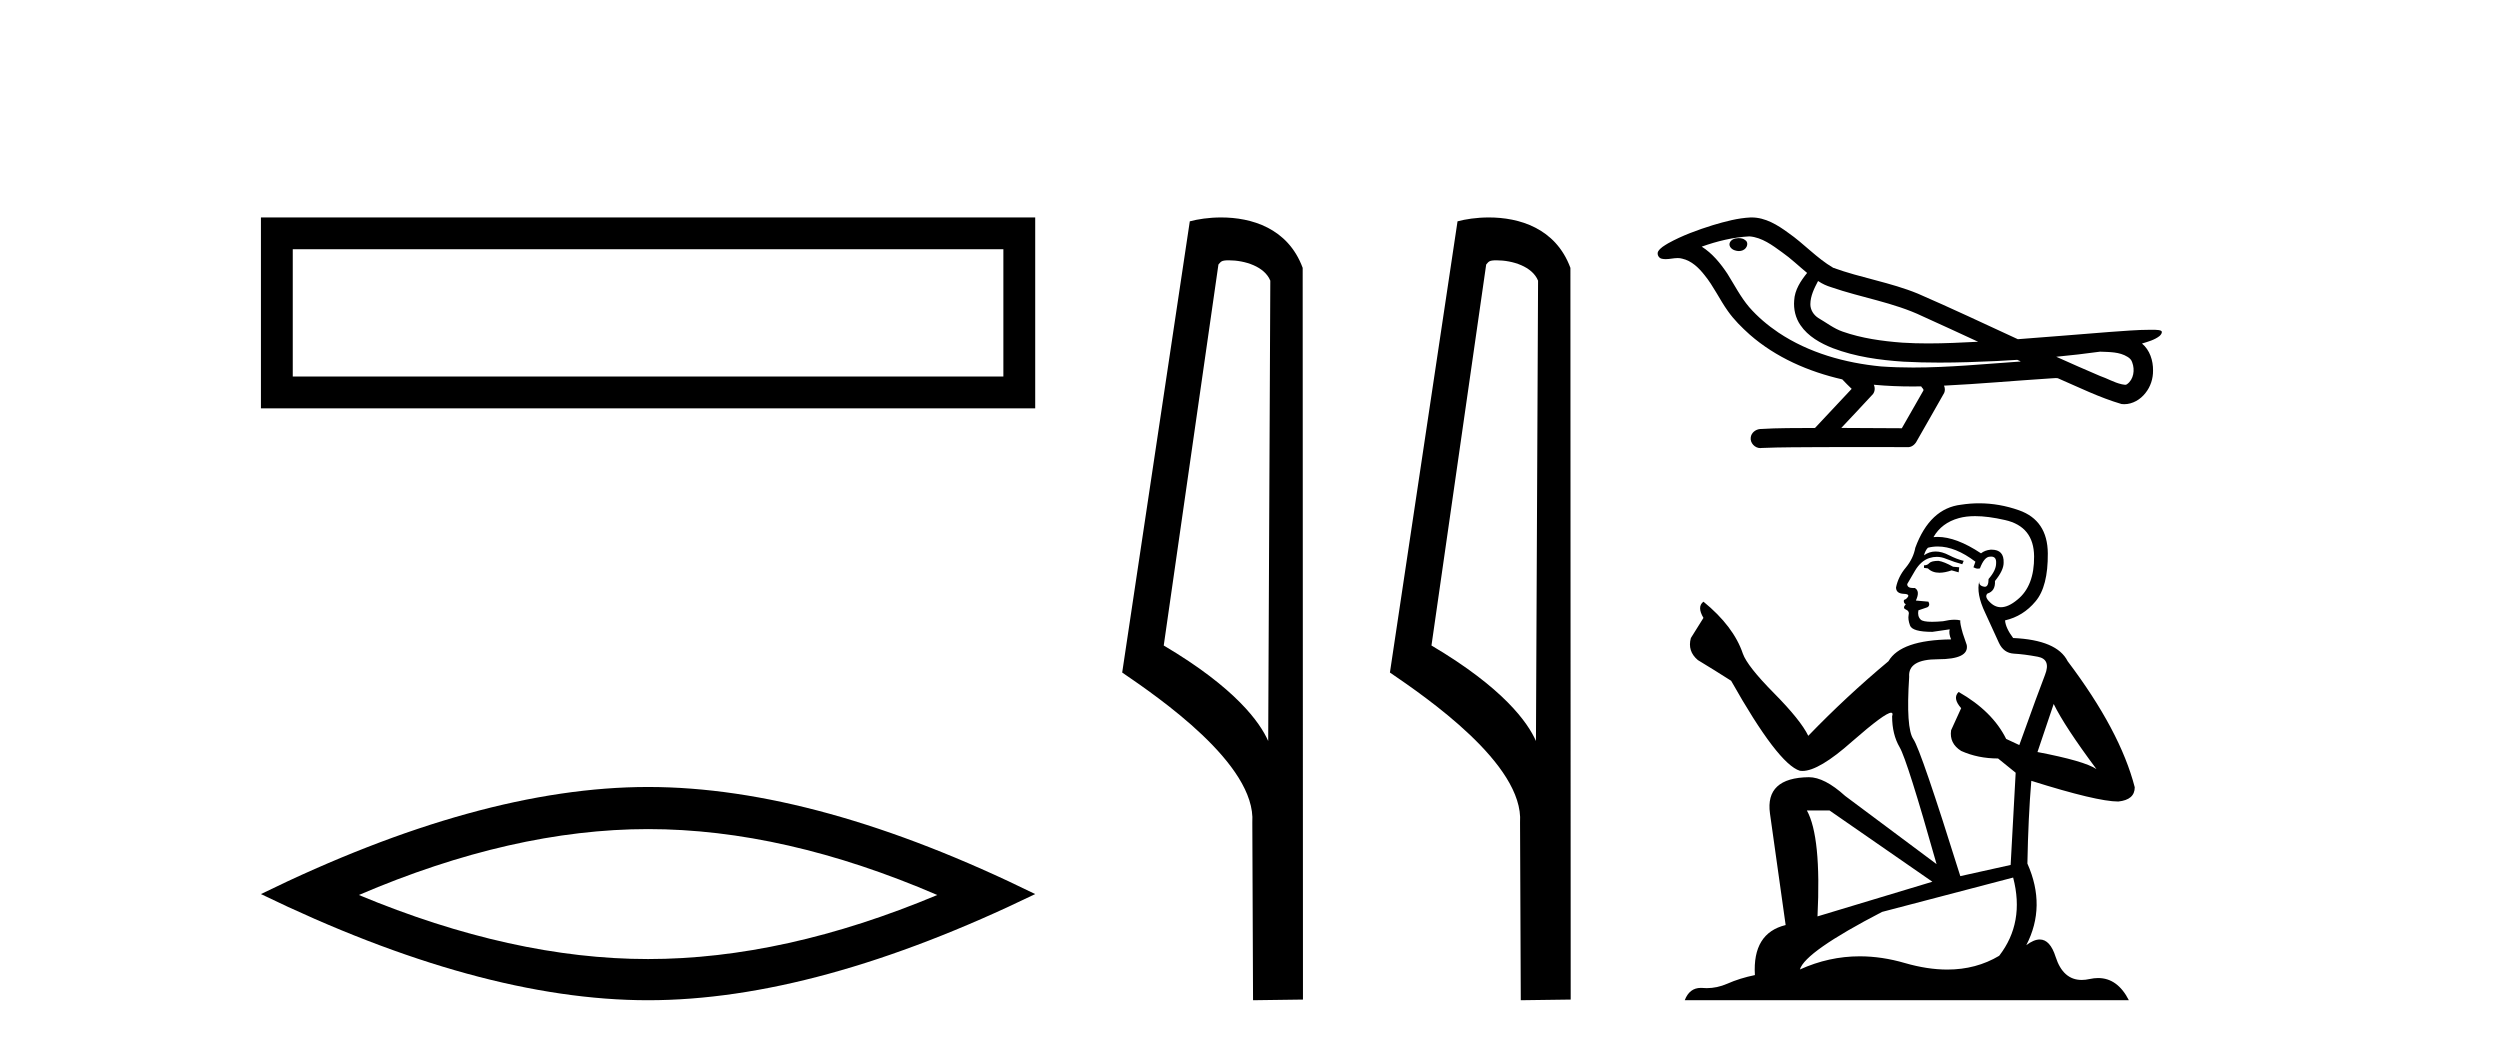<?xml version='1.0' encoding='UTF-8' standalone='yes'?><svg xmlns='http://www.w3.org/2000/svg' xmlns:xlink='http://www.w3.org/1999/xlink' width='97.0' height='41.0' ><path d='M 10.124 8.437 L 10.124 15.844 L 40.166 15.844 L 40.166 8.437 L 10.124 8.437 M 38.931 9.67 L 38.931 14.609 L 11.359 14.609 L 11.359 9.67 L 38.931 9.67 Z' style='fill:#000000;stroke:none' /><path d='M 25.145 32.169 Q 30.436 32.169 36.367 34.726 Q 30.436 37.211 25.145 37.211 Q 19.89 37.211 13.924 34.726 Q 19.89 32.169 25.145 32.169 ZM 25.145 30.535 Q 18.611 30.535 10.124 34.69 Q 18.611 38.809 25.145 38.809 Q 31.679 38.809 40.166 34.69 Q 31.715 30.535 25.145 30.535 Z' style='fill:#000000;stroke:none' /><path d='M 47.676 10.1 C 48.301 10.1 49.065 10.34 49.288 10.89 L 49.206 28.751 L 49.206 28.751 C 48.889 28.034 47.948 26.699 45.153 25.046 L 47.275 10.263 C 47.375 10.157 47.372 10.1 47.676 10.1 ZM 49.206 28.751 L 49.206 28.751 C 49.206 28.751 49.206 28.751 49.206 28.751 L 49.206 28.751 L 49.206 28.751 ZM 47.379 8.437 C 46.901 8.437 46.47 8.505 46.164 8.588 L 43.541 26.094 C 44.929 27.044 48.742 29.648 48.59 31.91 L 48.618 38.809 L 50.555 38.783 L 50.544 10.393 C 49.968 8.837 48.537 8.437 47.379 8.437 Z' style='fill:#000000;stroke:none' /><path d='M 58.064 10.1 C 58.689 10.1 59.454 10.34 59.677 10.89 L 59.595 28.751 L 59.595 28.751 C 59.278 28.034 58.337 26.699 55.541 25.046 L 57.664 10.263 C 57.763 10.157 57.76 10.1 58.064 10.1 ZM 59.595 28.751 L 59.595 28.751 C 59.595 28.751 59.595 28.751 59.595 28.751 L 59.595 28.751 L 59.595 28.751 ZM 57.767 8.437 C 57.289 8.437 56.858 8.505 56.552 8.588 L 53.929 26.094 C 55.317 27.044 59.13 29.648 58.978 31.91 L 59.006 38.809 L 60.943 38.783 L 60.932 10.393 C 60.356 8.837 58.925 8.437 57.767 8.437 Z' style='fill:#000000;stroke:none' /><path d='M 67.463 9.24 C 67.455 9.24 67.447 9.241 67.439 9.241 C 67.306 9.242 67.151 9.298 67.109 9.436 C 67.074 9.571 67.201 9.684 67.32 9.716 C 67.367 9.732 67.418 9.741 67.469 9.741 C 67.577 9.741 67.684 9.701 67.746 9.608 C 67.81 9.524 67.818 9.376 67.714 9.318 C 67.646 9.256 67.553 9.24 67.463 9.24 ZM 70.541 10.903 L 70.55 10.909 L 70.557 10.913 C 70.707 11.014 70.872 11.089 71.046 11.142 C 72.22 11.549 73.472 11.733 74.599 12.273 C 75.318 12.597 76.035 12.929 76.751 13.26 C 76.105 13.293 75.457 13.325 74.809 13.325 C 74.476 13.325 74.142 13.316 73.809 13.295 C 73.026 13.236 72.237 13.127 71.494 12.866 C 71.151 12.748 70.862 12.518 70.552 12.339 C 70.369 12.223 70.239 12.021 70.242 11.8 C 70.245 11.479 70.395 11.182 70.541 10.903 ZM 67.876 9.171 L 67.887 9.172 L 67.888 9.172 C 68.366 9.214 68.764 9.512 69.14 9.785 C 69.487 10.027 69.789 10.322 70.116 10.59 C 69.867 10.898 69.634 11.25 69.614 11.659 C 69.586 11.994 69.665 12.338 69.857 12.615 C 70.152 13.053 70.635 13.32 71.116 13.51 C 71.99 13.842 72.926 13.971 73.855 14.033 C 74.32 14.058 74.785 14.069 75.251 14.069 C 75.984 14.069 76.718 14.043 77.45 14.009 C 77.724 13.995 77.997 13.979 78.271 13.962 C 78.3 13.983 78.46 14.029 78.372 14.029 C 78.37 14.029 78.369 14.029 78.368 14.029 C 76.991 14.124 75.611 14.26 74.231 14.26 C 73.816 14.26 73.4 14.247 72.985 14.218 C 71.586 14.083 70.187 13.693 69.008 12.907 C 68.588 12.624 68.198 12.295 67.865 11.913 C 67.532 11.52 67.295 11.054 67.022 10.619 C 66.753 10.217 66.44 9.83 66.027 9.57 C 66.622 9.357 67.243 9.205 67.876 9.171 ZM 81.481 13.645 L 81.489 13.645 C 81.847 13.661 82.234 13.648 82.549 13.846 C 82.633 13.895 82.704 13.968 82.731 14.065 C 82.838 14.347 82.79 14.72 82.531 14.905 C 82.509 14.924 82.483 14.93 82.456 14.93 C 82.411 14.93 82.361 14.912 82.317 14.908 C 82.025 14.841 81.763 14.683 81.48 14.587 C 80.911 14.344 80.345 14.096 79.782 13.842 C 80.35 13.789 80.916 13.722 81.481 13.645 ZM 72.704 14.927 C 72.716 14.928 72.728 14.929 72.74 14.931 C 73.226 14.976 73.715 14.995 74.203 14.995 C 74.316 14.995 74.429 14.994 74.542 14.992 C 74.564 15.048 74.659 15.1 74.624 15.159 C 74.347 15.645 74.069 16.13 73.791 16.616 C 73.008 16.61 72.225 16.606 71.442 16.604 C 71.852 16.165 72.267 15.731 72.673 15.288 C 72.749 15.185 72.757 15.041 72.704 14.927 ZM 67.964 8.437 C 67.952 8.437 67.94 8.437 67.928 8.437 C 67.426 8.46 66.937 8.594 66.458 8.736 C 65.862 8.923 65.27 9.137 64.724 9.44 C 64.581 9.529 64.417 9.613 64.331 9.764 C 64.284 9.875 64.359 10.016 64.478 10.039 C 64.529 10.05 64.579 10.055 64.63 10.055 C 64.785 10.055 64.941 10.013 65.095 10.013 C 65.154 10.013 65.212 10.019 65.27 10.036 C 65.635 10.118 65.916 10.394 66.139 10.678 C 66.488 11.106 66.718 11.617 67.039 12.066 C 67.28 12.409 67.579 12.703 67.89 12.983 C 68.904 13.87 70.173 14.422 71.48 14.72 C 71.596 14.848 71.722 14.966 71.845 15.087 C 71.371 15.593 70.896 16.099 70.422 16.605 C 69.708 16.611 68.992 16.601 68.28 16.647 C 68.11 16.667 67.949 16.794 67.929 16.971 C 67.897 17.183 68.088 17.386 68.298 17.386 C 68.317 17.386 68.335 17.384 68.354 17.381 C 69.121 17.349 69.888 17.355 70.655 17.348 C 71.069 17.346 71.482 17.346 71.895 17.346 C 72.618 17.346 73.341 17.348 74.064 17.348 C 74.223 17.331 74.336 17.2 74.399 17.063 C 74.743 16.456 75.094 15.853 75.435 15.244 C 75.475 15.155 75.466 15.051 75.428 14.963 C 76.796 14.896 78.16 14.772 79.527 14.684 C 79.606 14.684 79.687 14.669 79.766 14.669 C 79.792 14.669 79.817 14.671 79.843 14.675 C 80.658 15.027 81.46 15.426 82.315 15.676 C 82.35 15.681 82.385 15.683 82.42 15.683 C 82.745 15.683 83.051 15.5 83.245 15.247 C 83.442 15.002 83.542 14.69 83.538 14.377 C 83.543 13.99 83.413 13.581 83.109 13.329 C 83.344 13.257 83.593 13.192 83.788 13.039 C 83.838 12.995 83.9 12.923 83.872 12.853 C 83.808 12.794 83.707 12.808 83.627 12.797 C 83.568 12.796 83.509 12.795 83.45 12.795 C 82.913 12.795 82.377 12.845 81.842 12.881 C 80.659 12.972 79.476 13.075 78.292 13.161 C 77.003 12.566 75.717 11.959 74.415 11.394 C 73.353 10.957 72.204 10.782 71.128 10.39 C 70.489 10.016 69.991 9.453 69.384 9.033 C 68.969 8.728 68.497 8.437 67.964 8.437 Z' style='fill:#000000;stroke:none' /><path d='M 75.215 21.761 Q 74.943 21.761 74.857 21.848 Q 74.781 21.935 74.651 21.935 L 74.651 22.033 L 74.803 22.054 Q 74.971 22.222 75.25 22.222 Q 75.457 22.222 75.724 22.13 L 75.995 22.206 L 76.017 22.011 L 75.779 21.989 Q 75.431 21.794 75.215 21.761 ZM 76.635 20.026 Q 77.135 20.026 77.796 20.178 Q 78.913 20.428 78.923 21.588 Q 78.934 22.737 78.273 23.269 Q 77.923 23.56 77.636 23.56 Q 77.389 23.56 77.188 23.345 Q 76.993 23.15 77.112 23.03 Q 77.427 22.933 77.405 22.542 Q 77.741 22.13 77.741 21.837 Q 77.762 21.327 77.273 21.327 Q 77.253 21.327 77.232 21.328 Q 77.015 21.349 76.863 21.469 Q 75.904 20.832 75.174 20.832 Q 75.095 20.832 75.019 20.84 L 75.019 20.84 Q 75.334 20.287 76.006 20.102 Q 76.281 20.026 76.635 20.026 ZM 79.683 27.314 Q 80.106 28.182 81.342 29.841 Q 80.876 29.526 79.054 29.179 L 79.683 27.314 ZM 75.186 21.204 Q 75.87 21.204 76.646 21.794 L 76.57 22.011 Q 76.661 22.064 76.747 22.064 Q 76.784 22.064 76.82 22.054 Q 76.993 21.599 77.21 21.599 Q 77.236 21.596 77.259 21.596 Q 77.468 21.596 77.449 21.859 Q 77.449 22.13 77.156 22.466 Q 77.156 22.767 77.01 22.767 Q 76.987 22.767 76.961 22.759 Q 76.765 22.716 76.798 22.542 L 76.798 22.542 Q 76.668 23.03 77.026 23.779 Q 77.373 24.538 77.557 24.939 Q 77.741 25.34 78.143 25.362 Q 78.544 25.384 79.064 25.481 Q 79.585 25.579 79.346 26.186 Q 79.108 26.793 78.349 28.908 L 77.839 28.67 Q 77.308 27.596 75.995 26.848 L 75.995 26.848 Q 75.746 27.086 76.093 27.477 L 75.703 28.333 Q 75.627 28.843 76.093 29.136 Q 76.744 29.429 77.525 29.429 L 78.208 29.982 L 78.013 33.56 L 76.06 33.994 Q 74.531 29.103 74.239 28.68 Q 73.946 28.257 74.076 26.262 Q 74.022 25.579 75.193 25.579 Q 76.408 25.579 76.31 25.026 L 76.158 24.581 Q 76.039 24.169 76.06 24.071 Q 75.965 24.045 75.838 24.045 Q 75.648 24.045 75.388 24.104 Q 75.142 24.126 74.964 24.126 Q 74.607 24.126 74.521 24.039 Q 74.39 23.909 74.434 23.681 L 74.781 23.562 Q 74.9 23.497 74.824 23.345 L 74.336 23.301 Q 74.51 22.933 74.293 22.813 Q 74.26 22.816 74.231 22.816 Q 74 22.816 74 22.662 Q 74.076 22.521 74.304 22.141 Q 74.531 21.761 74.857 21.653 Q 75.003 21.606 75.147 21.606 Q 75.334 21.606 75.518 21.686 Q 75.844 21.816 76.136 21.892 L 76.191 21.761 Q 75.92 21.696 75.627 21.545 Q 75.345 21.398 75.101 21.398 Q 74.857 21.398 74.651 21.545 Q 74.705 21.349 74.803 21.252 Q 74.99 21.204 75.186 21.204 ZM 70.985 31.446 L 74.976 34.211 L 70.519 35.556 Q 70.671 32.465 70.107 31.446 ZM 78.11 34.049 Q 78.566 35.795 77.568 37.085 Q 76.674 37.619 75.556 37.619 Q 74.787 37.619 73.913 37.367 Q 73.017 37.105 72.159 37.105 Q 70.961 37.105 69.836 37.616 Q 70.031 36.933 73.024 35.382 L 78.11 34.049 ZM 76.791 19.528 Q 76.443 19.528 76.093 19.582 Q 74.878 19.723 74.314 21.252 Q 74.239 21.664 73.946 22.022 Q 73.653 22.369 73.566 22.792 Q 73.566 23.03 73.87 23.041 Q 74.174 23.052 73.946 23.247 Q 73.848 23.269 73.87 23.345 Q 73.881 23.421 73.946 23.442 Q 73.805 23.594 73.946 23.648 Q 74.098 23.714 74.054 23.865 Q 74.022 24.028 74.108 24.267 Q 74.195 24.516 74.976 24.516 L 75.648 24.418 L 75.648 24.418 Q 75.605 24.581 75.703 24.809 Q 73.751 24.831 73.273 25.655 Q 71.636 27.021 70.161 28.55 Q 69.868 27.943 68.827 26.891 Q 67.797 25.85 67.623 25.362 Q 67.265 24.299 66.094 23.345 Q 65.834 23.54 66.094 23.974 L 65.606 24.755 Q 65.465 25.264 65.877 25.611 Q 66.506 25.991 67.168 26.414 Q 68.99 29.646 69.836 29.906 Q 69.882 29.913 69.933 29.913 Q 70.577 29.913 71.864 28.767 Q 73.138 27.653 73.376 27.653 Q 73.46 27.653 73.414 27.791 Q 73.414 28.496 73.707 28.995 Q 74 29.494 75.139 33.528 L 71.592 30.882 Q 70.79 30.155 70.183 30.155 Q 68.48 30.177 68.675 31.565 L 69.283 35.892 Q 67.992 36.207 68.09 37.833 Q 67.504 37.953 67.016 38.169 Q 66.622 38.34 66.22 38.34 Q 66.136 38.34 66.051 38.332 Q 66.022 38.33 65.993 38.33 Q 65.551 38.33 65.368 38.809 L 82.6 38.809 Q 82.16 37.948 81.408 37.948 Q 81.252 37.948 81.082 37.985 Q 80.918 38.022 80.771 38.022 Q 80.047 38.022 79.759 37.128 Q 79.545 36.452 79.142 36.452 Q 78.912 36.452 78.62 36.673 Q 79.401 35.166 78.663 33.506 Q 78.696 31.706 78.815 30.296 Q 81.364 31.099 82.188 31.099 Q 82.828 31.034 82.828 30.546 Q 82.264 28.355 80.225 25.655 Q 79.813 24.831 78.11 24.755 Q 77.817 24.364 77.796 24.071 Q 78.501 23.909 78.978 23.334 Q 79.466 22.759 79.455 21.469 Q 79.444 20.189 78.338 19.799 Q 77.572 19.528 76.791 19.528 Z' style='fill:#000000;stroke:none' /></svg>